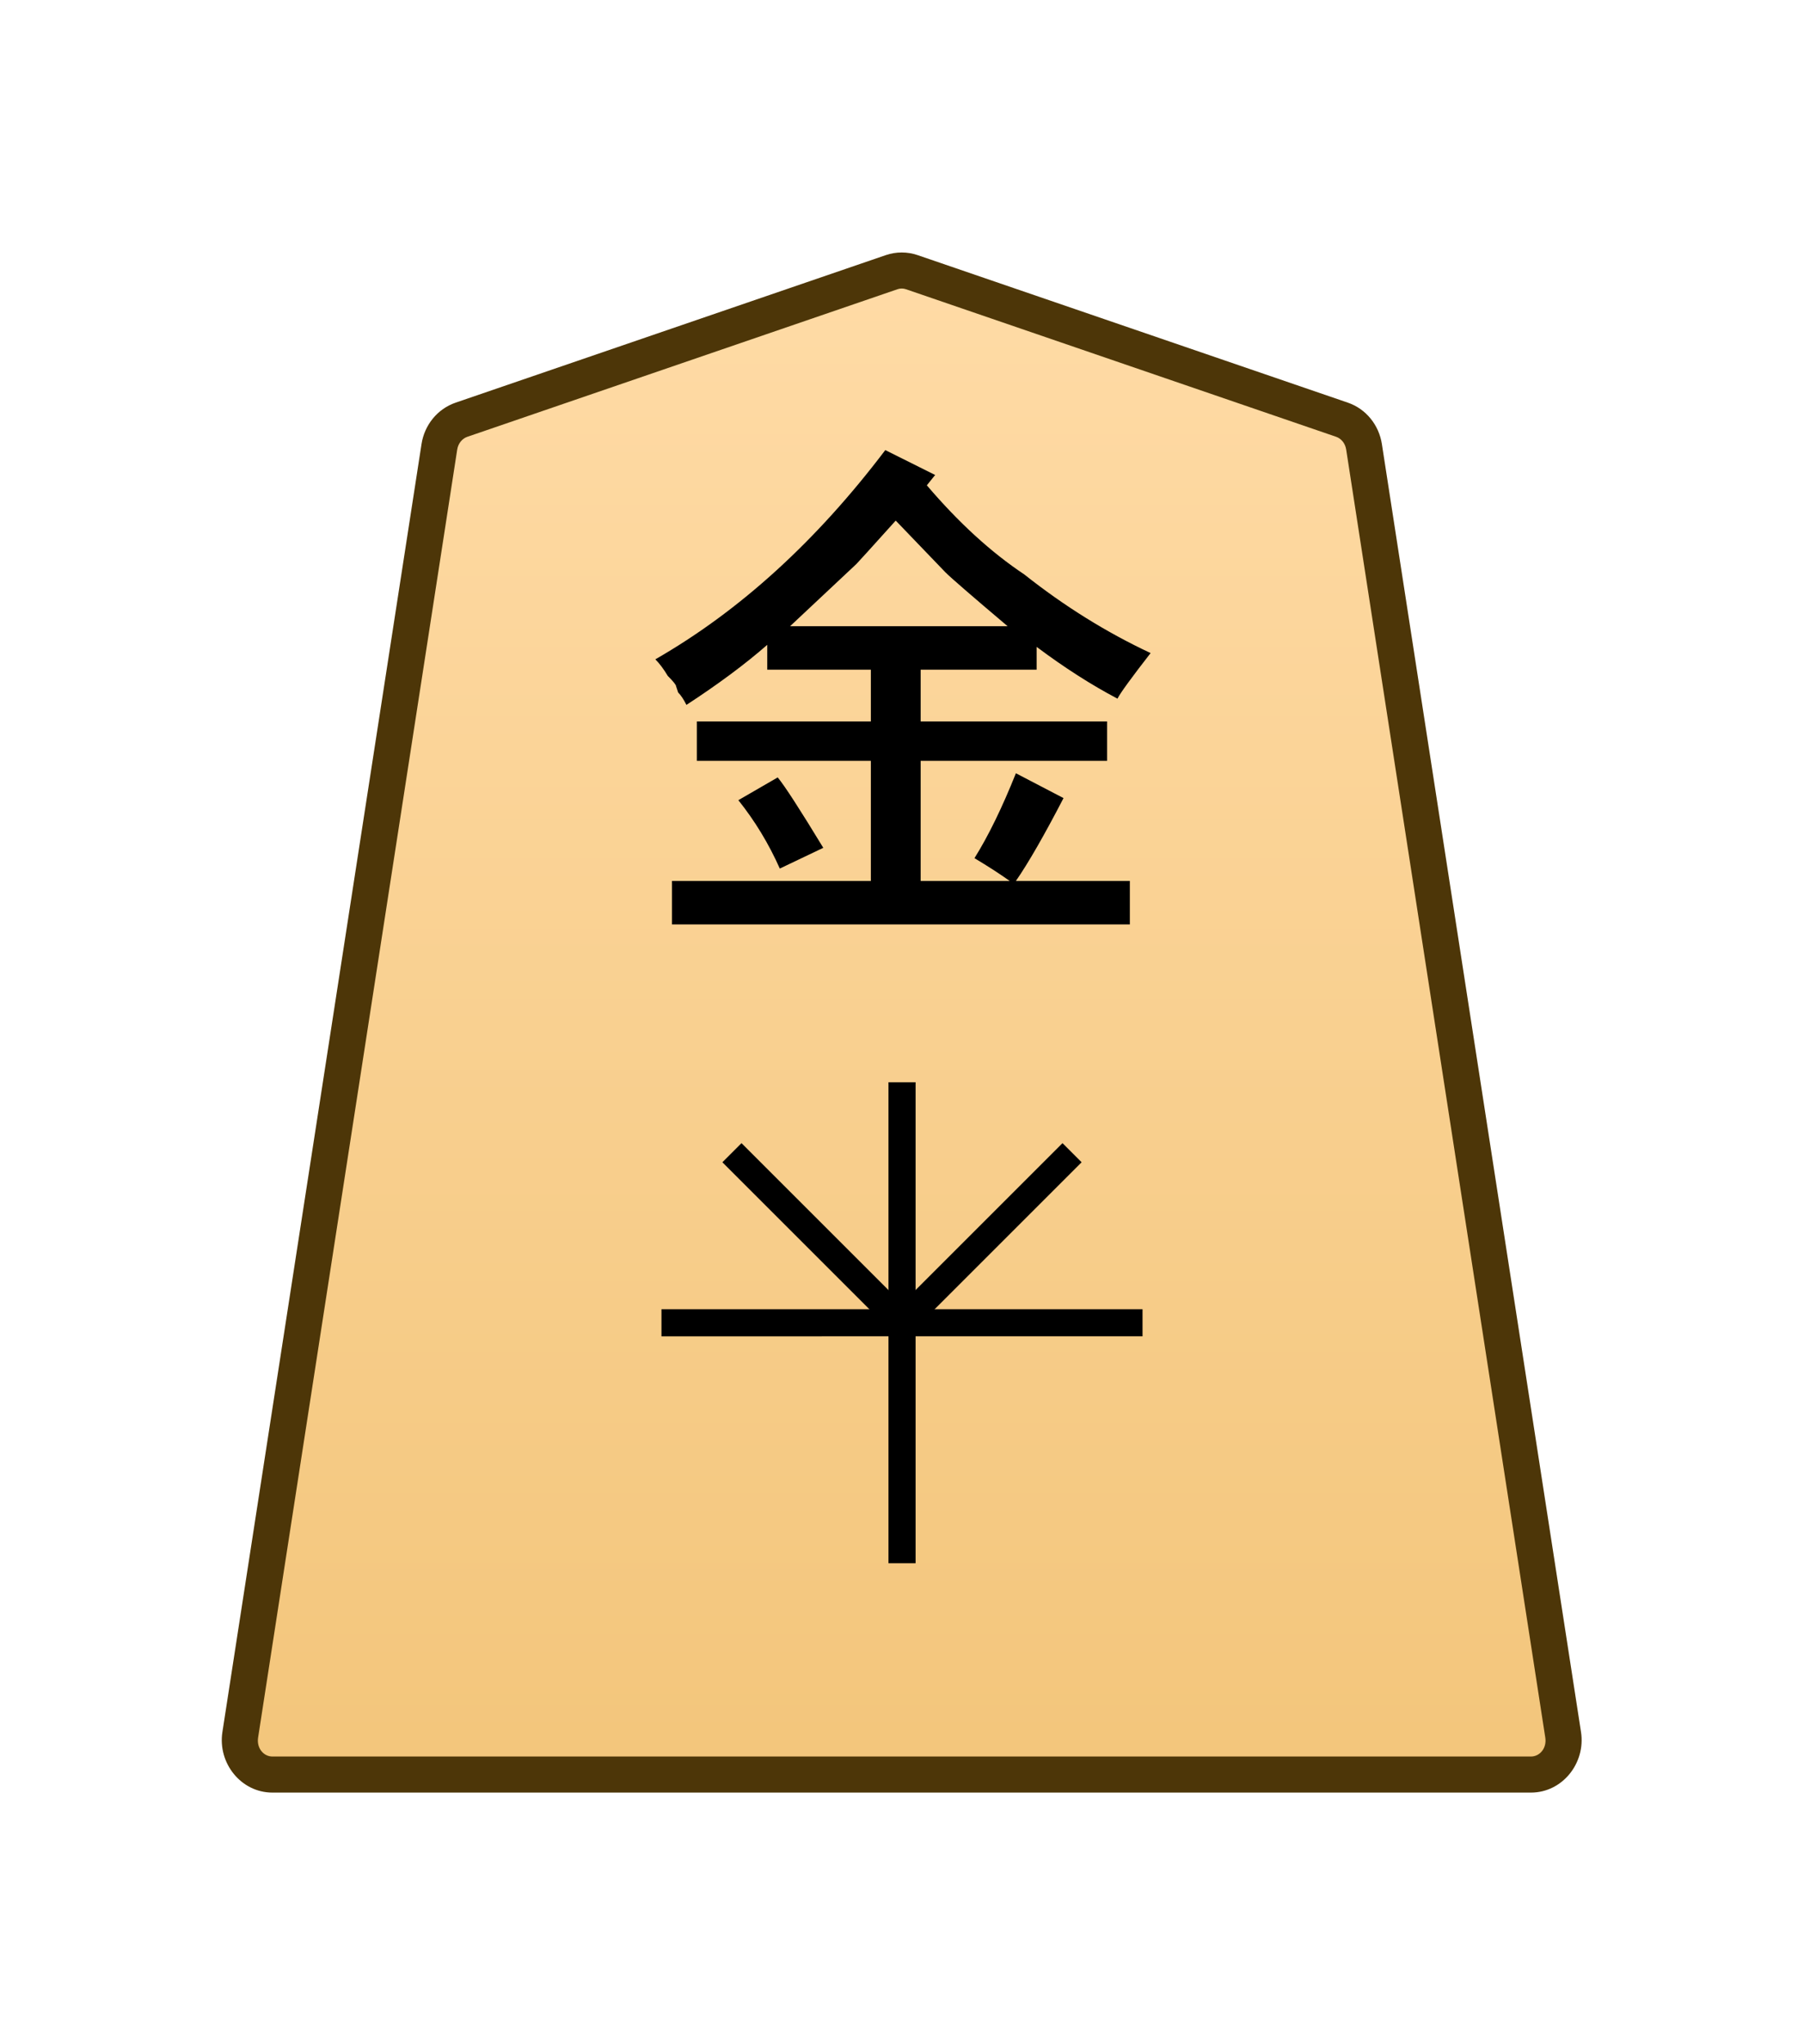 <?xml version="1.0" encoding="UTF-8" standalone="no"?>
<!-- Created with Inkscape (http://www.inkscape.org/) -->

<svg
   width="30mm"
   height="34mm"
   viewBox="0 0 30 34"
   version="1.1"
   id="svg1"
   xmlns:xlink="http://www.w3.org/1999/xlink"
   xmlns="http://www.w3.org/2000/svg"
   xmlns:svg="http://www.w3.org/2000/svg">
  <defs
     id="defs1">
    <linearGradient
       id="linearGradient22">
      <stop
         style="stop-color:#ffdba6;stop-opacity:1;"
         offset="0"
         id="stop21" />
      <stop
         style="stop-color:#f2c478;stop-opacity:1;"
         offset="1"
         id="stop22" />
    </linearGradient>
    <clipPath
       clipPathUnits="userSpaceOnUse"
       id="clipPath1296">
      <path
         d="M 0,2834.646 H 2834.646 V 0 H 0 Z"
         transform="translate(-389.246,-1559.11)"
         id="path1296" />
    </clipPath>
    <linearGradient
       xlink:href="#linearGradient22"
       id="linearGradient65"
       gradientUnits="userSpaceOnUse"
       gradientTransform="translate(-2279.056,-212.603)"
       x1="289.069"
       y1="220.195"
       x2="289.07"
       y2="143.722" />
  </defs>
  <g
     id="layer1"
     transform="translate(-576)">
    <g
       id="path1295"
       clip-path="url(#clipPath1296)"
       transform="matrix(0.353,0,0,-0.353,598.317,6.981)">
      <path
         style="color:#000000;fill:url(#linearGradient65);stroke-miterlimit:10;-inkscape-stroke:none"
         d="m 0,0 -20.266,6.952 c -0.309,0.106 -0.643,0.106 -0.952,0 L -41.484,0 c -0.545,-0.187 -0.946,-0.679 -1.038,-1.274 l -9.381,-60.689 c -0.151,-0.981 0.569,-1.871 1.515,-1.871 h 29.646 29.647 c 0.945,0 1.666,0.89 1.514,1.871 L 1.038,-1.274 C 0.946,-0.679 0.546,-0.187 0,0"
         id="path113" />
      <path
         style="color:#000000;fill:#4d3608;stroke-miterlimit:10;-inkscape-stroke:none"
         d="m -50.389,-64.684 c -1.479,0 -2.58,1.39 -2.355,2.85 l 9.381,60.689 c 0.138,0.894 0.747,1.655 1.604,1.949 l 20.266,6.951 c 0.487,0.167 1.017,0.167 1.504,0 L 0.275,0.805 C 1.134,0.511 1.741,-0.252 1.879,-1.145 L 11.26,-61.832 c 0.226,-1.46 -0.877,-2.852 -2.355,-2.852 H -20.742 Z m 0,1.699 h 29.646 29.646 c 0.411,0 0.752,0.389 0.674,0.891 L 0.197,-1.404 c -0.046,0.297 -0.239,0.52 -0.473,0.6 L -20.541,6.148 c -0.131,0.045 -0.269,0.045 -0.4,0 l -20.266,-6.953 c -0.233,-0.08 -0.429,-0.303 -0.475,-0.6 L -51.062,-62.094 c -0.076,-0.502 0.262,-0.891 0.674,-0.891 z"
         id="path114" />
    </g>
    <path
       style="color:#000000;fill:#000000 icc-color(sRGB-IEC61966-2, 0.1, 0, 0, 0);stroke-width:0.353;stroke-miterlimit:10;-inkscape-stroke:none"
       d="m 590.775,26 v -8 h 0.451 v 8 z"
       id="path1297" />
    <path
       style="color:#000000;fill:#000000 icc-color(sRGB-IEC61966-2, 0.1, 0, 0, 0);stroke-width:0.353;stroke-miterlimit:10;-inkscape-stroke:none"
       d="M 587,22.226 V 21.775 H 595 v 0.451 z"
       id="path1299" />
    <path
       style="color:#000000;fill:#000000 icc-color(sRGB-IEC61966-2, 0.1, 0, 0, 0);stroke-width:0.353;stroke-miterlimit:10;-inkscape-stroke:none"
       d="m 590.841,22.159 -2.828,-2.828 0.318,-0.318 2.828,2.828 z"
       id="path1301" />
    <path
       style="color:#000000;fill:#000000 icc-color(sRGB-IEC61966-2, 0.1, 0, 0, 0);stroke-width:0.353;stroke-miterlimit:10;-inkscape-stroke:none"
       d="m 591.159,22.159 -0.318,-0.318 2.828,-2.828 0.318,0.318 z"
       id="path1303" />
    <path
       style="fill:#000000 icc-color(sRGB-IEC61966-2, 0.1, 0, 0, 0);stroke-width:0.353"
       d="m 588.278,13.309 0.655,-0.379 q 0.172,0.207 0.758,1.171 l -0.723,0.345 q -0.276,-0.62 -0.689,-1.137 z m 2.618,-4.651 q -0.62,0.689 -0.655,0.723 0,0 -1.102,1.034 h 3.617 q -0.896,-0.758 -1.034,-0.896 -0.034,-0.034 -0.827,-0.861 z m -0.172,-1.171 0.827,0.413 -0.138,0.172 q 0.792,0.93 1.619,1.481 0.999,0.792 2.102,1.309 -0.482,0.62 -0.551,0.758 -0.655,-0.345 -1.344,-0.861 v 0.379 h -1.929 v 0.861 h 3.101 v 0.655 h -3.101 v 1.998 h 1.481 q -0.241,-0.172 -0.586,-0.379 0.345,-0.551 0.689,-1.412 l 0.792,0.413 q -0.482,0.93 -0.792,1.378 h 1.895 v 0.723 h -7.614 v -0.723 h 3.307 v -1.998 h -2.894 v -0.655 h 2.894 v -0.861 h -1.723 v -0.413 q -0.551,0.482 -1.344,0.999 -0.069,-0.138 -0.138,-0.207 -0.034,-0.103 -0.034,-0.103 0,-0.034 -0.138,-0.172 -0.103,-0.172 -0.207,-0.276 2.102,-1.206 3.824,-3.48 z"
       id="text1304"
       aria-label="金" />
  </g>
</svg>

